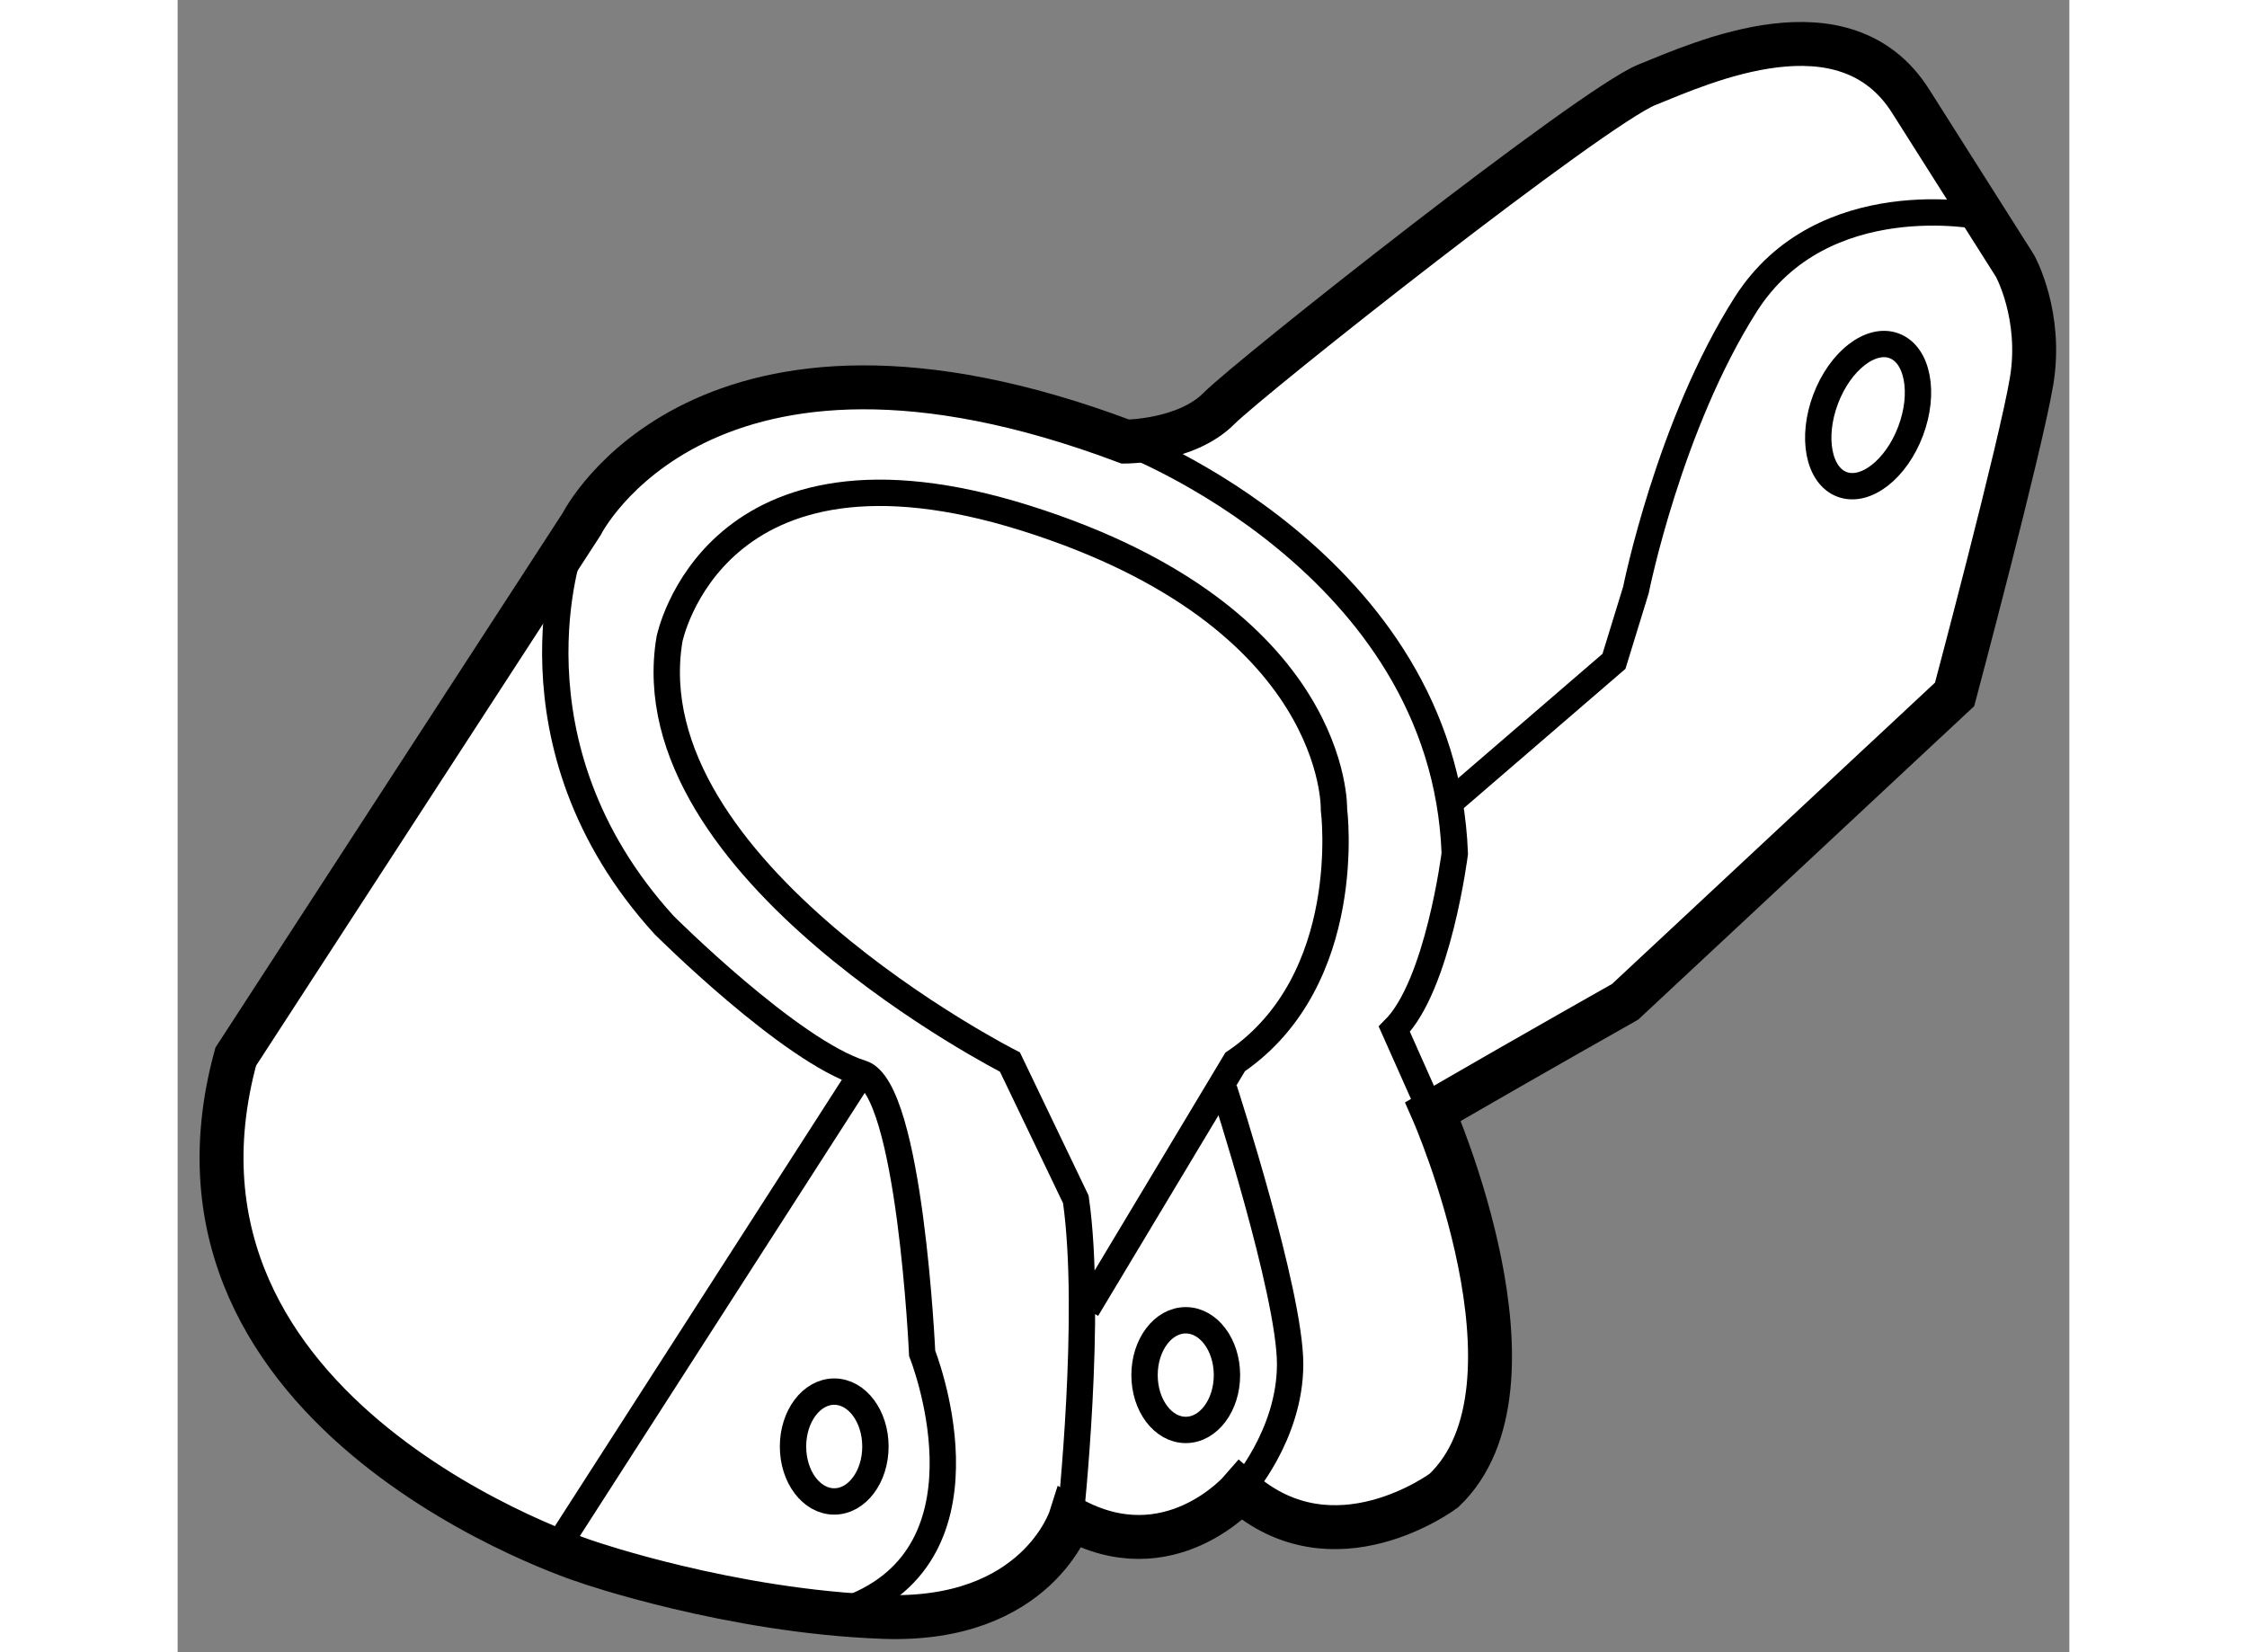 <?xml version="1.0" encoding="utf-8"?>
<!-- Generator: Adobe Illustrator 15.1.0, SVG Export Plug-In . SVG Version: 6.00 Build 0)  -->
<!DOCTYPE svg PUBLIC "-//W3C//DTD SVG 1.1//EN" "http://www.w3.org/Graphics/SVG/1.1/DTD/svg11.dtd">
<svg version="1.1" xmlns="http://www.w3.org/2000/svg" xmlns:xlink="http://www.w3.org/1999/xlink" x="0px" y="0px" width="244.8px"
	 height="180px" viewBox="80.537 155.585 21.531 18.805" enable-background="new 0 0 244.8 180" xml:space="preserve">
	
<rect x="80.537" y="155.585" width="21.531" height="18.805" fill="#808080" stroke="none"/>
	
<g><path fill="#FFFFFF" stroke="#000000" stroke-width="0.5" d="M81.198,167.612l3.938-6.063c0,0,1.375-2.749,6.188-0.938
				c0,0,0.688,0,1.063-0.375s4.25-3.436,4.875-3.687s2.25-0.999,3,0.188l1.188,1.875c0,0,0.313,0.563,0.188,1.313
				c-0.126,0.75-0.876,3.563-0.876,3.563l-3.75,3.499c0,0-0.999,0.563-2.187,1.25c0,0,1.374,3.125,0.124,4.313
				c0,0-1.249,0.938-2.312,0c0,0-0.813,0.939-1.938,0.313c0,0-0.376,1.188-2.126,1.125c-1.75-0.063-3.375-0.626-3.375-0.626
				S80.073,171.737,81.198,167.612z"></path><path fill="none" stroke="#000000" stroke-width="0.3" d="M85.01,161.8c0,0-0.812,2.25,1.063,4.313c0,0,1.438,1.437,2.25,1.688
				c0.551,0.17,0.688,3.188,0.688,3.188s0.875,2.186-0.75,2.874"></path><path fill="none" stroke="#000000" stroke-width="0.3" d="M101.073,158.05c0,0-1.813-0.376-2.688,0.999s-1.25,3.25-1.25,3.25
				l-0.25,0.813l-1.813,1.562"></path><path fill="none" stroke="#000000" stroke-width="0.3" d="M91.323,160.611c0,0,3.625,1.376,3.75,4.688c0,0-0.188,1.499-0.688,2
				l0.501,1.125"></path><line fill="none" stroke="#000000" stroke-width="0.3" x1="88.323" y1="167.8" x2="84.948" y2="173.05"></line><path fill="none" stroke="#000000" stroke-width="0.3" d="M90.698,172.862c0,0,0.25-2.313,0.062-3.626l-0.75-1.563
				c0,0-4.313-2.188-3.875-4.813c0,0,0.5-2.5,4.063-1.375c3.563,1.125,3.5,3.313,3.5,3.313s0.25,1.937-1.125,2.874l-1.688,2.813"></path><path fill="none" stroke="#000000" stroke-width="0.3" d="M92.636,172.549c0,0,0.563-0.624,0.563-1.438
				c0-0.813-0.75-3.124-0.75-3.124"></path><ellipse fill="none" stroke="#000000" stroke-width="0.3" cx="88.01" cy="172.049" rx="0.469" ry="0.625"></ellipse><ellipse fill="none" stroke="#000000" stroke-width="0.3" cx="92.011" cy="171.236" rx="0.469" ry="0.624"></ellipse><ellipse transform="matrix(0.935 0.353 -0.353 0.935 63.132 -24.903)" fill="none" stroke="#000000" stroke-width="0.3" cx="99.76" cy="160.425" rx="0.517" ry="0.843"></ellipse></g>


</svg>